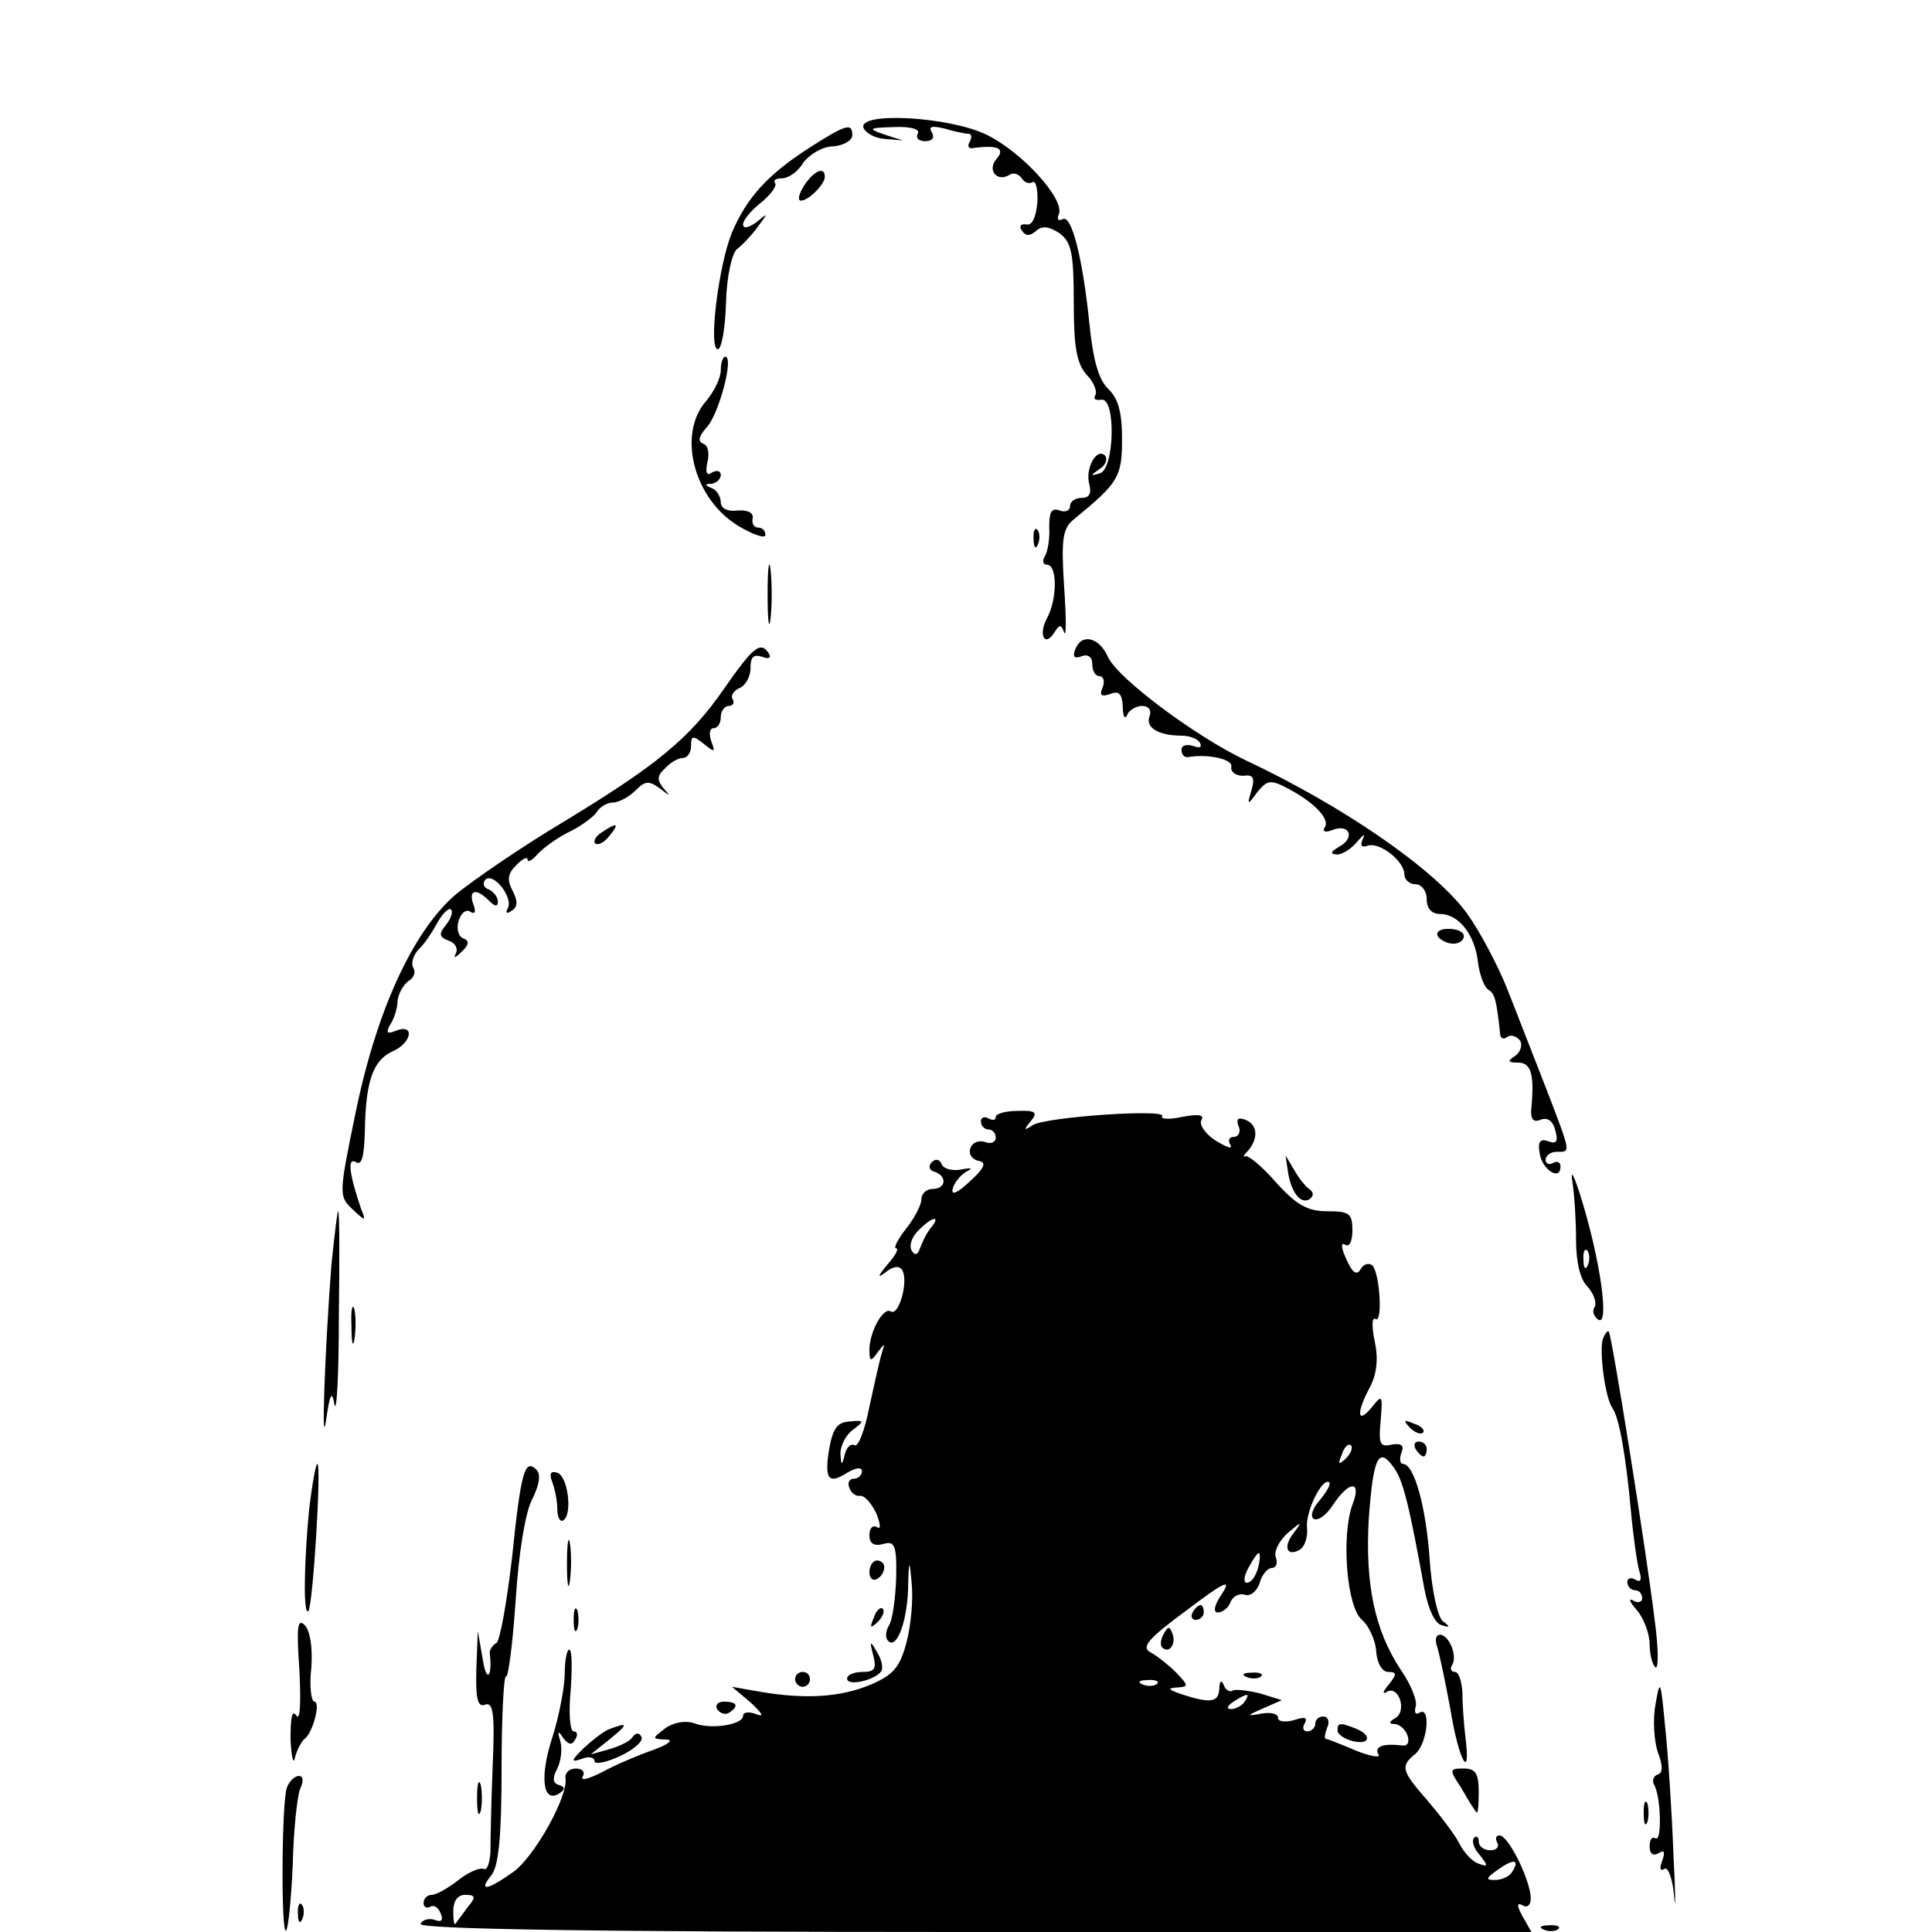 <?xml version="1.0" standalone="no"?>
<!DOCTYPE svg PUBLIC "-//W3C//DTD SVG 20010904//EN"
 "http://www.w3.org/TR/2001/REC-SVG-20010904/DTD/svg10.dtd">
<svg version="1.0" xmlns="http://www.w3.org/2000/svg"
 width="260pt" height="260pt" viewBox="0 0 260 260"
 preserveAspectRatio="xMidYMid meet">
<g transform="translate(0,260) scale(0.1,-0.1)"
fill="#000000" stroke="none">
<path d="M1162 2428 c3 -7 15 -14 29 -15 l24 -2 -25 8 c-23 8 -21 9 13 10 23
1 36 -3 32 -9 -3 -5 1 -10 10 -10 10 0 13 5 9 12 -5 8 0 9 17 5 13 -4 28 -7
32 -7 5 0 5 -5 2 -11 -4 -6 -1 -10 6 -8 33 4 42 -1 30 -15 -13 -15 1 -32 18
-21 5 3 12 1 16 -5 4 -6 10 -8 15 -5 4 2 7 -10 6 -28 -2 -20 -7 -31 -15 -29
-7 1 -10 -2 -6 -8 5 -8 11 -8 19 -1 9 8 18 6 32 -3 16 -12 19 -27 19 -93 0
-60 4 -82 17 -97 10 -10 15 -23 12 -28 -3 -5 0 -7 8 -6 20 4 18 -94 -2 -99
-13 -4 -13 -3 0 6 8 5 11 13 7 18 -12 11 -27 -19 -21 -39 3 -12 0 -18 -10 -18
-9 0 -16 -5 -16 -11 0 -6 -6 -9 -14 -6 -11 4 -14 -2 -14 -22 1 -16 -2 -33 -6
-40 -4 -6 -2 -11 3 -11 14 0 14 -46 0 -72 -12 -22 -3 -40 10 -19 7 11 9 11 13
0 3 -8 3 20 0 62 -4 63 -2 78 13 90 60 49 65 57 65 108 0 36 -5 55 -19 68 -13
13 -20 39 -25 88 -9 88 -24 147 -36 140 -6 -3 -8 0 -5 7 8 20 -50 84 -98 107
-50 24 -172 31 -165 9z"/>
<path d="M1089 2401 c-56 -36 -84 -67 -104 -114 -18 -44 -32 -157 -19 -157 5
0 10 28 11 62 1 37 8 67 15 73 7 5 20 19 28 30 14 19 14 19 -2 6 -11 -8 -18
-9 -18 -3 0 6 11 19 25 30 13 11 21 22 18 26 -3 3 1 6 9 6 9 0 22 9 29 21 8
11 26 22 40 22 14 1 26 8 26 15 0 17 -8 15 -58 -17z"/>
<path d="M1082 2350 c-7 -11 -9 -20 -4 -20 10 0 32 22 32 32 0 15 -15 8 -28
-12z"/>
<path d="M970 2102 c0 -11 -9 -29 -20 -42 -39 -45 -16 -132 44 -168 20 -12 36
-17 36 -12 0 6 -4 10 -10 10 -5 0 -9 6 -7 13 1 7 -7 11 -20 10 -14 -2 -23 3
-23 11 0 8 -6 17 -12 19 -10 4 -10 6 0 6 6 1 12 6 12 12 0 5 -5 7 -12 3 -7 -5
-9 0 -6 14 3 12 1 23 -6 25 -7 3 -6 10 6 23 16 19 36 94 24 94 -3 0 -6 -8 -6
-18z"/>
<path d="M1391 1874 c0 -11 3 -14 6 -6 3 7 2 16 -1 19 -3 4 -6 -2 -5 -13z"/>
<path d="M1033 1800 c0 -36 2 -50 4 -32 2 17 2 47 0 65 -2 17 -4 3 -4 -33z"/>
<path d="M1447 1726 c-4 -10 -1 -13 9 -9 8 3 14 -1 14 -11 0 -9 4 -16 10 -16
5 0 7 -7 4 -15 -5 -11 -2 -13 10 -9 12 5 16 0 17 -17 0 -13 3 -18 6 -11 2 6
12 12 20 12 9 0 13 -6 10 -14 -6 -15 12 -26 43 -26 10 0 22 -4 25 -10 3 -6 -1
-7 -9 -4 -9 3 -16 1 -16 -5 0 -6 3 -10 8 -10 28 5 62 -3 59 -13 -1 -7 6 -12
16 -12 14 2 16 -3 11 -20 -6 -20 -5 -20 8 -2 13 16 18 17 39 6 37 -19 59 -42
52 -53 -4 -6 0 -8 10 -4 23 9 31 -10 10 -22 -12 -7 -14 -10 -4 -11 8 0 20 8
28 18 8 9 11 11 7 3 -4 -9 -2 -12 7 -9 16 5 49 -21 49 -39 0 -7 7 -13 15 -13
8 0 15 -9 15 -20 0 -13 7 -20 18 -20 25 0 47 -28 51 -65 2 -16 8 -33 14 -37 9
-5 11 -15 16 -61 1 -5 5 -6 10 -2 5 3 13 0 17 -6 3 -6 0 -15 -7 -20 -11 -7
-10 -9 4 -9 17 0 22 -15 18 -59 -2 -17 2 -22 12 -18 10 4 17 -2 20 -14 4 -15
2 -19 -9 -15 -11 4 -15 0 -12 -16 3 -22 28 -38 28 -18 0 6 -4 8 -10 5 -5 -3
-10 -1 -10 4 0 6 7 11 15 11 19 0 20 -4 -15 87 -17 43 -40 103 -52 133 -12 30
-36 76 -54 101 -43 59 -166 144 -298 206 -67 32 -172 110 -185 139 -12 27 -36
32 -44 10z"/>
<path d="M975 1674 c-47 -68 -91 -104 -220 -182 -55 -33 -119 -77 -142 -96
-58 -50 -107 -158 -135 -296 -22 -107 -22 -110 -4 -127 18 -17 19 -17 12 0
-16 47 -19 70 -7 63 8 -5 11 8 12 41 1 68 11 96 37 108 26 11 31 38 5 28 -12
-5 -14 -3 -8 8 5 7 10 22 10 32 1 10 8 22 15 27 7 4 10 12 6 18 -3 6 0 16 7
24 8 7 19 24 26 37 7 12 15 20 18 17 3 -3 0 -12 -7 -21 -10 -12 -9 -16 4 -21
9 -3 13 -11 9 -18 -3 -6 0 -5 8 3 10 9 11 15 3 18 -7 2 -10 13 -7 23 3 11 10
17 16 13 6 -4 8 0 4 10 -7 20 4 22 21 5 8 -8 12 -9 12 -1 0 6 -6 13 -12 16 -7
2 -9 8 -5 13 11 11 39 -25 30 -39 -3 -6 -1 -7 5 -3 9 5 9 13 2 27 -8 15 -7 23
5 35 8 8 15 12 15 7 0 -4 6 -1 13 7 7 8 26 22 42 30 17 8 34 21 38 27 4 7 14
13 22 13 7 0 21 7 30 16 13 13 18 14 33 3 14 -11 15 -11 5 0 -9 11 -9 17 2 27
7 8 18 14 24 14 6 0 11 7 11 16 0 14 2 15 17 3 15 -12 16 -12 10 4 -3 9 -2 17
3 17 6 0 10 7 10 15 0 8 5 15 11 15 5 0 8 4 5 9 -3 5 1 11 9 15 8 3 15 15 15
27 0 15 4 19 16 15 8 -3 12 -2 9 4 -11 18 -21 10 -60 -46z"/>
<path d="M810 1480 c-8 -5 -12 -12 -9 -15 4 -3 12 1 19 10 14 17 11 19 -10 5z"/>
<path d="M1935 1340 c3 -5 13 -10 21 -10 8 0 14 5 14 10 0 6 -9 10 -21 10 -11
0 -17 -4 -14 -10z"/>
<path d="M1340 1097 c0 -5 -4 -5 -10 -2 -5 3 -10 1 -10 -4 0 -6 5 -11 10 -11
6 0 10 -5 10 -11 0 -6 -6 -9 -14 -6 -8 3 -17 0 -20 -8 -3 -8 2 -15 10 -17 12
-2 10 -9 -11 -28 -17 -16 -25 -19 -23 -10 2 8 10 18 18 23 10 5 8 6 -7 3 -12
-2 -24 1 -26 8 -3 6 -8 7 -13 2 -5 -5 -4 -11 4 -13 17 -6 15 -23 -3 -23 -8 0
-15 -6 -15 -14 0 -7 -9 -25 -21 -40 -11 -14 -17 -26 -13 -26 4 0 -1 -10 -12
-22 -13 -16 -14 -19 -2 -10 10 8 18 9 22 3 9 -14 -4 -62 -15 -56 -10 7 -29
-27 -29 -52 0 -15 2 -16 11 -3 10 13 10 13 6 0 -3 -9 -10 -41 -17 -73 -6 -31
-15 -55 -20 -52 -5 3 -11 -3 -13 -12 -4 -16 -5 -16 -6 1 0 10 7 25 17 32 16
12 15 13 -5 11 -16 -1 -22 -9 -27 -36 -7 -42 -1 -49 24 -33 12 7 20 8 20 2 0
-5 -5 -10 -11 -10 -6 0 -9 -6 -6 -12 2 -7 9 -12 14 -11 6 1 15 -9 22 -23 6
-15 7 -23 1 -19 -5 3 -10 -1 -10 -11 0 -11 6 -15 18 -12 16 5 19 -1 18 -46 -1
-28 -5 -57 -10 -64 -4 -7 -5 -16 -1 -20 11 -12 25 22 27 68 1 43 2 43 5 8 2
-20 -1 -55 -7 -78 -9 -34 -18 -44 -48 -57 -41 -17 -87 -20 -147 -10 l-40 7 25
-21 c16 -15 19 -20 8 -16 -10 4 -18 3 -18 -2 0 -12 -43 -19 -66 -10 -12 4 -28
1 -39 -7 -18 -14 -18 -14 1 -15 11 0 5 -6 -17 -14 -20 -7 -51 -20 -69 -30 -18
-9 -29 -12 -26 -6 4 6 0 11 -9 11 -9 0 -15 -6 -14 -13 4 -24 -42 -106 -70
-126 -35 -25 -48 -27 -30 -5 10 12 14 52 14 144 0 70 3 126 6 124 3 -2 9 44
13 103 4 63 13 118 22 135 10 20 12 34 6 40 -16 16 -21 -3 -33 -119 -7 -59
-16 -111 -21 -114 -5 -3 -9 -9 -9 -13 4 -32 -4 -42 -9 -11 l-7 40 -2 -52 c-1
-40 2 -51 12 -47 11 4 13 -14 10 -83 -2 -48 -3 -101 -3 -116 -1 -15 -5 -25 -9
-22 -5 2 -20 -4 -34 -15 -14 -11 -30 -20 -36 -20 -6 0 -11 -5 -11 -11 0 -5 4
-8 9 -5 5 3 11 -1 14 -9 4 -9 1 -12 -7 -9 -8 3 -17 1 -20 -5 -5 -7 225 -11
744 -11 l751 0 -12 21 c-8 15 -8 19 0 15 6 -4 11 0 11 9 0 24 -30 85 -42 85
-5 0 -6 -4 -3 -10 3 -5 -1 -10 -9 -10 -9 0 -16 5 -16 12 0 6 -3 8 -6 5 -4 -4
-1 -14 7 -23 12 -15 12 -17 -1 -12 -8 2 -20 15 -26 27 -6 12 -26 38 -43 58
-35 40 -37 46 -16 63 16 14 21 65 5 55 -5 -3 -7 0 -5 8 3 7 -6 30 -20 50 -35
53 -48 115 -43 203 6 82 13 98 33 70 13 -17 21 -49 42 -165 5 -26 14 -46 23
-48 11 -4 12 -2 2 5 -7 5 -15 40 -18 83 -5 72 -21 129 -36 129 -4 0 -5 7 -2
15 4 10 0 13 -13 11 -16 -4 -18 1 -15 32 3 35 2 36 -12 18 -20 -24 -21 -7 -2
28 9 18 11 38 6 61 -4 19 -4 33 1 30 10 -7 6 61 -4 72 -5 4 -12 2 -16 -5 -5
-9 -11 -5 -19 13 -7 15 -8 24 -2 20 6 -4 10 5 10 19 0 23 -4 26 -34 26 -26 0
-41 8 -69 39 -19 22 -38 37 -41 35 -4 -2 -2 2 4 8 14 17 12 35 -4 41 -10 4
-13 1 -9 -9 3 -7 0 -14 -7 -14 -6 0 -8 -5 -4 -11 3 -6 -5 -3 -20 6 -14 9 -23
22 -19 28 4 7 -5 8 -26 4 -18 -4 -30 -3 -27 1 6 10 -156 -1 -174 -12 -12 -8
-13 -7 -3 5 10 12 7 15 -18 14 -16 0 -29 -4 -29 -8z m-87 -149 c-6 -7 -12 -20
-15 -28 -3 -9 -7 -10 -11 -3 -4 6 0 19 9 27 18 19 31 21 17 4z m558 -311 c-10
-9 -11 -8 -5 6 3 10 9 15 12 12 3 -3 0 -11 -7 -18z m-35 -56 c-10 -11 -13 -22
-8 -25 6 -3 17 5 26 19 22 33 39 33 26 0 -15 -41 -8 -138 13 -155 9 -8 18 -27
19 -42 1 -16 8 -28 16 -28 12 0 12 -3 1 -17 -8 -9 -9 -14 -3 -10 16 10 28 -25
12 -35 -9 -5 -9 -8 -2 -8 7 0 15 -7 18 -15 3 -9 1 -15 -7 -14 -25 3 -38 -1
-32 -12 4 -5 -10 -3 -30 5 -21 9 -39 16 -41 16 -2 0 -1 7 2 15 4 8 1 15 -5 15
-6 0 -11 -4 -11 -10 0 -5 -5 -10 -11 -10 -5 0 -7 5 -3 11 4 8 0 9 -15 4 -11
-3 -21 -2 -21 3 0 6 -10 8 -22 6 -21 -4 -21 -3 2 7 l25 11 -29 9 c-16 4 -33 6
-37 4 -4 -3 -10 1 -12 7 -3 8 -6 6 -6 -4 -1 -19 -11 -21 -51 -8 -17 6 -20 8
-7 9 17 1 17 2 0 20 -10 10 -25 22 -34 27 -14 7 -5 18 48 57 50 38 61 43 48
23 -11 -16 -13 -26 -6 -26 6 0 14 6 17 14 3 8 12 12 19 10 7 -3 16 4 20 15 3
12 11 21 17 21 5 0 8 6 5 14 -3 8 4 22 16 33 19 16 20 16 8 0 -15 -19 -9 -33
9 -22 6 4 10 17 9 28 -3 22 21 70 30 62 2 -3 -4 -13 -13 -24z m-83 -91 c-3
-11 -9 -20 -15 -20 -5 0 -4 9 2 20 6 11 12 20 14 20 2 0 2 -9 -1 -20z m-136
-156 c-3 -3 -12 -4 -19 -1 -8 3 -5 6 6 6 11 1 17 -2 13 -5z m118 -24 c-3 -5
-12 -10 -18 -10 -7 0 -6 4 3 10 19 12 23 12 15 0z m360 -229 c-3 -6 -14 -11
-23 -11 -13 0 -13 2 4 14 21 15 30 14 19 -3z m-1406 -48 c-7 -10 -15 -20 -16
-22 -2 -2 -3 5 -3 17 0 14 6 22 16 22 14 0 15 -3 3 -17z"/>
<path d="M1605 430 c-3 -5 -1 -10 4 -10 6 0 11 5 11 10 0 6 -2 10 -4 10 -3 0
-8 -4 -11 -10z"/>
<path d="M1566 401 c-4 -7 -5 -15 -2 -18 9 -9 19 4 14 18 -4 11 -6 11 -12 0z"/>
<path d="M1678 343 c7 -3 16 -2 19 1 4 3 -2 6 -13 5 -11 0 -14 -3 -6 -6z"/>
<path d="M1800 271 c0 -5 9 -11 20 -14 24 -6 27 8 4 17 -21 8 -24 8 -24 -3z"/>
<path d="M1733 1025 c4 -29 17 -46 29 -39 6 4 6 9 1 13 -5 3 -15 15 -21 26
l-12 20 3 -20z"/>
<path d="M2116 1010 c3 -19 5 -55 5 -79 0 -28 5 -52 15 -62 9 -10 13 -22 10
-28 -4 -5 -1 -13 5 -17 15 -9 3 78 -22 160 -10 33 -16 45 -13 26z m21 -112
c-3 -8 -6 -5 -6 6 -1 11 2 17 5 13 3 -3 4 -12 1 -19z"/>
<path d="M446 898 c-9 -118 -14 -258 -7 -208 5 35 8 39 11 20 3 -14 6 39 6
118 1 78 1 142 -1 142 -1 0 -5 -33 -9 -72z"/>
<path d="M473 815 c0 -22 2 -30 4 -17 2 12 2 30 0 40 -3 9 -5 -1 -4 -23z"/>
<path d="M2157 798 c-5 -16 3 -79 13 -93 9 -13 18 -63 25 -140 3 -33 8 -68 11
-79 4 -12 2 -16 -5 -12 -6 4 -11 2 -11 -3 0 -6 5 -11 10 -11 6 0 10 -5 10 -11
0 -5 -6 -7 -12 -3 -7 4 -5 -2 5 -13 9 -11 17 -31 17 -46 0 -14 4 -28 8 -31 4
-2 4 25 -1 62 -11 92 -58 386 -62 390 -2 2 -5 -3 -8 -10z"/>
<path d="M1897 679 c7 -7 15 -10 18 -7 3 3 -2 9 -12 12 -14 6 -15 5 -6 -5z"/>
<path d="M1905 650 c3 -5 8 -10 11 -10 2 0 4 5 4 10 0 6 -5 10 -11 10 -5 0 -7
-4 -4 -10z"/>
<path d="M416 569 c-7 -74 -8 -144 -1 -137 6 6 18 198 12 198 -2 0 -7 -28 -11
-61z"/>
<path d="M743 606 c4 -10 7 -27 7 -37 0 -11 4 -18 8 -15 13 8 6 60 -8 64 -9 3
-11 -1 -7 -12z"/>
<path d="M763 495 c0 -27 2 -38 4 -22 2 15 2 37 0 50 -2 12 -4 0 -4 -28z"/>
<path d="M1170 484 c0 -8 5 -12 10 -9 6 3 10 10 10 16 0 5 -4 9 -10 9 -5 0
-10 -7 -10 -16z"/>
<path d="M772 420 c0 -14 2 -19 5 -12 2 6 2 18 0 25 -3 6 -5 1 -5 -13z"/>
<path d="M1176 423 c-6 -14 -5 -15 5 -6 7 7 10 15 7 18 -3 3 -9 -2 -12 -12z"/>
<path d="M403 351 c2 -42 1 -67 -4 -60 -6 9 -8 -2 -8 -31 1 -25 4 -36 6 -25 3
11 9 22 13 25 11 8 22 50 13 50 -4 0 -7 21 -4 46 2 28 -2 50 -9 57 -10 10 -11
-4 -7 -62z"/>
<path d="M1934 384 c3 -9 11 -47 18 -85 11 -68 28 -99 20 -36 -2 17 -4 44 -4
60 -1 15 -5 27 -10 27 -5 0 -7 4 -4 9 8 12 -4 41 -16 41 -6 0 -7 -7 -4 -16z"/>
<path d="M1175 373 c5 -19 2 -23 -14 -23 -12 0 -21 -4 -21 -9 0 -11 38 -2 46
10 3 5 0 17 -6 26 -9 16 -10 15 -5 -4z"/>
<path d="M760 348 c0 -17 -7 -55 -16 -84 -18 -54 -14 -91 8 -78 9 6 9 9 0 12
-8 2 -9 9 -2 22 5 10 7 27 4 37 -4 13 -3 15 4 4 7 -9 12 -10 16 -2 4 6 3 11
-2 11 -5 0 -7 25 -4 55 2 30 2 55 -2 55 -3 0 -6 -14 -6 -32z"/>
<path d="M1070 340 c0 -5 5 -10 10 -10 6 0 10 5 10 10 0 6 -4 10 -10 10 -5 0
-10 -4 -10 -10z"/>
<path d="M2228 307 c-4 -21 -2 -50 3 -65 7 -18 7 -28 0 -30 -6 -2 -8 -8 -5
-14 9 -14 11 -77 2 -72 -5 3 -8 -2 -8 -11 0 -10 5 -13 12 -9 8 5 9 2 5 -10 -4
-10 -3 -15 3 -11 5 3 11 -14 13 -37 2 -24 2 2 -1 57 -2 55 -7 132 -11 170 -6
64 -7 67 -13 32z"/>
<path d="M965 300 c4 -6 11 -8 16 -5 14 9 11 15 -7 15 -8 0 -12 -5 -9 -10z"/>
<path d="M820 273 c-8 -3 -23 -15 -35 -26 -17 -17 -17 -19 -2 -14 9 4 17 2 17
-3 0 -5 16 -2 35 7 19 9 32 21 28 26 -3 6 -8 5 -12 -1 -3 -5 -17 -12 -31 -16
l-25 -7 25 20 c26 21 26 24 0 14z"/>
<path d="M1967 193 c9 -16 18 -30 20 -32 2 -2 3 10 3 27 0 25 -4 32 -20 32
-20 0 -20 -1 -3 -27z"/>
<path d="M386 194 c-7 -19 -8 -199 -1 -192 3 3 7 43 9 89 1 46 6 92 10 102 5
10 4 17 -2 17 -5 0 -13 -7 -16 -16z"/>
<path d="M642 180 c0 -19 2 -27 5 -17 2 9 2 25 0 35 -3 9 -5 1 -5 -18z"/>
<path d="M2212 160 c0 -14 2 -19 5 -12 2 6 2 18 0 25 -3 6 -5 1 -5 -13z"/>
<path d="M401 24 c0 -11 3 -14 6 -6 3 7 2 16 -1 19 -3 4 -6 -2 -5 -13z"/>
<path d="M2078 3 c7 -3 16 -2 19 1 4 3 -2 6 -13 5 -11 0 -14 -3 -6 -6z"/>
</g>
</svg>
